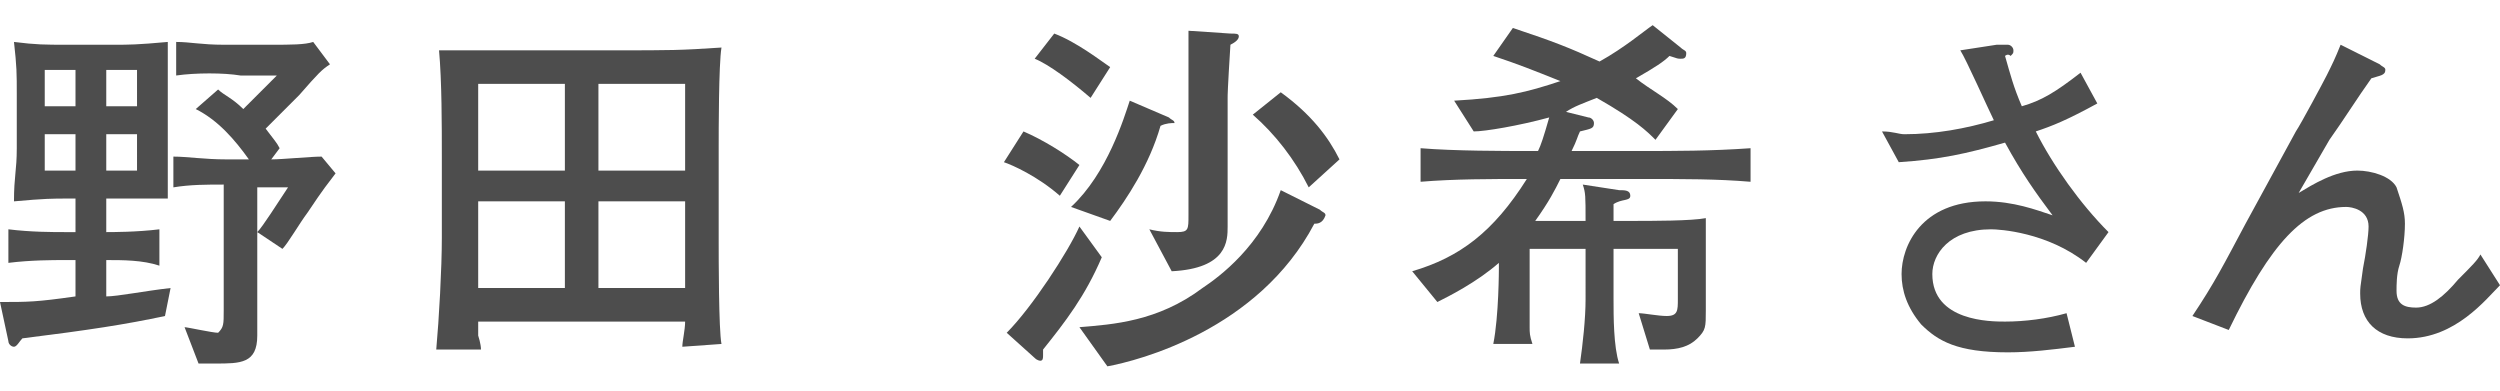 <?xml version="1.0" encoding="utf-8"?>
<!-- Generator: Adobe Illustrator 28.3.0, SVG Export Plug-In . SVG Version: 6.00 Build 0)  -->
<svg version="1.1" id="_レイヤー_2" xmlns="http://www.w3.org/2000/svg" xmlns:xlink="http://www.w3.org/1999/xlink" x="0px"
	 y="0px" viewBox="0 0 89.4 14" style="enable-background:new 0 0 89.4 14;" xml:space="preserve">
<style type="text/css">
	.st0{fill:#4D4D4D;}
</style>
<g id="_レイヤー_1-2">
	<path class="st0" d="M5.9,11.3c-1.4,0.3-2.7,0.5-5.1,0.8c-0.1,0.1-0.2,0.3-0.3,0.3c-0.1,0-0.2-0.1-0.2-0.2L0,10.8
		c1,0,1.3,0,2.7-0.2V9.3H2.3c-0.4,0-1.2,0-2,0.1V8.2c0.8,0.1,1.6,0.1,2,0.1h0.4V7.1H2.4c-0.5,0-0.8,0-1.9,0.1c0-0.9,0.1-1.1,0.1-1.9
		V3.4c0-0.8,0-1-0.1-1.9c0.8,0.1,1.1,0.1,1.9,0.1h1.7c0.5,0,0.8,0,1.9-0.1C6,2.4,6,2.6,6,3.4v1.8C6,6,6,6.2,6,7.1
		C5.3,7.1,4.9,7.1,4.1,7.1H3.8v1.2c0.2,0,1.1,0,1.9-0.1v1.3C5.1,9.3,4.4,9.3,3.8,9.3v1.3c0.4,0,1.4-0.2,2.3-0.3L5.9,11.3z M2.7,2.5
		H1.6v1.3h1.1V2.5z M2.7,4.8H1.6v1.3h1.1C2.7,6.1,2.7,4.8,2.7,4.8z M4.9,2.5H3.8v1.3h1.1V2.5z M4.9,4.8H3.8v1.3h1.1
		C4.9,6.1,4.9,4.8,4.9,4.8z M11,7.6c-0.3,0.4-0.7,1.1-0.9,1.3L9.2,8.3c0.2-0.2,0.7-1,1.1-1.6H9.2v5.3c0,1-0.6,1-1.5,1
		c-0.2,0-0.3,0-0.6,0l-0.5-1.3c0.1,0,1,0.2,1.2,0.2C8,11.7,8,11.6,8,11.1V6.6c-0.6,0-1.2,0-1.8,0.1V5.6c0.5,0,1.1,0.1,1.9,0.1h0.8
		C8.4,5,7.8,4.3,7,3.9l0.8-0.7c0.2,0.2,0.5,0.3,0.9,0.7c0.9-0.9,1-1,1.2-1.2H8.6C8,2.6,7,2.6,6.3,2.7V1.5c0.5,0,0.9,0.1,1.7,0.1h1.7
		c0.7,0,1.2,0,1.5-0.1l0.6,0.8c-0.3,0.2-0.4,0.3-1.1,1.1c-0.1,0.1-0.8,0.8-1.2,1.2c0.3,0.4,0.4,0.5,0.5,0.7L9.7,5.7
		c0.4,0,1.4-0.1,1.8-0.1L12,6.2C11.7,6.6,11.6,6.7,11,7.6L11,7.6z"/>
	<path class="st0" d="M24.4,12.4c0-0.2,0.1-0.6,0.1-0.9h-7.4c0,0.1,0,0.4,0,0.5c0,0,0.1,0.3,0.1,0.5h-1.6c0.1-1.1,0.2-2.9,0.2-4V5.6
		c0-1.1,0-2.7-0.1-3.8c0.2,0,0.4,0,0.8,0c0.4,0,2.1,0,2.5,0H22c2,0,2.3,0,3.8-0.1c-0.1,0.6-0.1,3-0.1,3.6v3.3c0,0.6,0,3.2,0.1,3.7
		L24.4,12.4L24.4,12.4z M20.2,3h-3.1v3.1h3.1C20.2,6.1,20.2,3,20.2,3z M20.2,7.2h-3.1v3.1h3.1C20.2,10.3,20.2,7.2,20.2,7.2z M24.5,3
		h-3.1v3.1h3.1C24.5,6.1,24.5,3,24.5,3z M24.5,7.2h-3.1v3.1h3.1C24.5,10.3,24.5,7.2,24.5,7.2z"/>
	<path class="st0" d="M37.9,7c-0.8-0.7-1.7-1.1-2-1.2l0.7-1.1c0.7,0.3,1.5,0.8,2,1.2L37.9,7L37.9,7z M37.3,12.5c0,0.1,0,0.2,0,0.2
		c0,0.1,0,0.2-0.1,0.2c0,0-0.1,0-0.2-0.1L36,11.9c0.9-0.9,2.2-2.9,2.6-3.8l0.8,1.1C38.8,10.6,38.1,11.5,37.3,12.5L37.3,12.5z
		 M39,3.5c-0.7-0.6-1.5-1.2-2-1.4l0.7-0.9c0.8,0.3,1.7,1,2,1.2L39,3.5L39,3.5z M41.5,4.5c-0.4,1.4-1.2,2.6-1.8,3.4l-1.4-0.5
		c1.3-1.2,1.9-3.2,2.1-3.8l1.4,0.6c0.1,0.1,0.2,0.1,0.2,0.2C41.9,4.4,41.7,4.4,41.5,4.5L41.5,4.5z M47,8c-2,3.8-6.3,4.9-7.4,5.1
		l-1-1.4c1.2-0.1,2.8-0.2,4.4-1.4c0.6-0.4,2.1-1.5,2.8-3.5l1.4,0.7c0.1,0.1,0.2,0.1,0.2,0.2C47.3,8,47.1,8,47,8L47,8z M44,1.6
		c-0.1,1.6-0.1,1.8-0.1,1.9v4.6c0,0.5,0,1.5-2,1.6l-0.8-1.5c0.4,0.1,0.7,0.1,1,0.1c0.4,0,0.4-0.1,0.4-0.6V3.5c0-0.7,0-1,0-2.4
		L44,1.2c0.2,0,0.3,0,0.3,0.1S44.2,1.5,44,1.6L44,1.6z M46.8,6.7c-0.5-1-1.2-1.9-2-2.6l1-0.8c1.1,0.8,1.7,1.6,2.1,2.4L46.8,6.7
		L46.8,6.7z"/>
	<path class="st0" d="M58.6,6.4h-2.8c-0.2,0.4-0.4,0.8-0.9,1.5c0.7,0,0.7,0,1.3,0h0.5c0-0.9,0-1-0.1-1.3l1.3,0.2
		c0.2,0,0.4,0,0.4,0.2S58,7.1,57.7,7.3c0,0.1,0,0.5,0,0.6h0.6c0.8,0,2.2,0,2.7-0.1c0,0.6,0,1.3,0,1.8v1.5c0,0.6,0,0.7-0.3,1
		c-0.3,0.3-0.7,0.4-1.2,0.4c-0.2,0-0.4,0-0.5,0l-0.4-1.3c0.2,0,0.7,0.1,1,0.1c0.4,0,0.4-0.2,0.4-0.6V8.9h-2.3v1.8
		c0,0.6,0,1.7,0.2,2.3h-1.4c0.1-0.7,0.2-1.6,0.2-2.3V8.9h-2v0.7c0,0.7,0,1.4,0,2.1c0,0.2,0,0.3,0.1,0.6h-1.4c0.2-1,0.2-2.7,0.2-2.7
		V9.4c-0.8,0.7-1.8,1.2-2.2,1.4l-0.9-1.1c1.7-0.5,2.9-1.4,4.1-3.3c-1.3,0-2.6,0-3.8,0.1V5.3c1.2,0.1,3,0.1,3.9,0.1h0.3
		c0.1-0.2,0.2-0.5,0.4-1.2c-1.1,0.3-2.3,0.5-2.7,0.5L52,3.6c1.8-0.1,2.6-0.3,3.8-0.7c-1-0.4-1.5-0.6-2.4-0.9L54.1,1
		c1.5,0.5,2,0.7,3.1,1.2c0.9-0.5,1.6-1.1,1.9-1.3l1,0.8c0.1,0.1,0.2,0.1,0.2,0.2c0,0.2-0.1,0.2-0.2,0.2c-0.1,0-0.1,0-0.4-0.1
		c-0.2,0.2-0.5,0.4-1.2,0.8C59,3.2,59.6,3.5,60,3.9L59.2,5c-0.3-0.3-0.7-0.7-2.1-1.5C56.6,3.7,56.3,3.8,56,4l0.8,0.2
		c0.1,0,0.2,0.1,0.2,0.2c0,0.2-0.1,0.2-0.5,0.3c-0.1,0.2-0.1,0.3-0.3,0.7h2.4c1.3,0,2.6,0,4-0.1v1.2C61.4,6.4,60.3,6.4,58.6,6.4
		L58.6,6.4z"/>
	<path class="st0" d="M74.6,9.4c-1.4-1.1-3.1-1.2-3.4-1.2c-1.5,0-2.1,0.9-2.1,1.6c0,1.7,2.1,1.7,2.6,1.7c0.7,0,1.5-0.1,2.2-0.3
		l0.3,1.2c-0.8,0.1-1.6,0.2-2.4,0.2c-1.8,0-2.5-0.4-3.1-1C68.2,11,68,10.4,68,9.8c0-1,0.7-2.6,3-2.6c1,0,1.8,0.3,2.4,0.5
		c-0.6-0.8-1.1-1.5-1.7-2.6c-1.4,0.4-2.3,0.6-3.8,0.7l-0.6-1.1c0.4,0,0.6,0.1,0.8,0.1c1.1,0,2.2-0.2,3.2-0.5c-0.2-0.4-1-2.2-1.2-2.5
		l1.3-0.2c0,0,0.3,0,0.4,0c0.1,0,0.2,0.1,0.2,0.2c0,0.1,0,0.1-0.1,0.2C71.8,1.9,71.7,2,71.7,2c0.2,0.7,0.3,1.1,0.6,1.8
		c0.7-0.2,1.2-0.5,2.1-1.2L75,3.7c-1.1,0.6-1.6,0.8-2.2,1c0.6,1.2,1.6,2.6,2.6,3.6L74.6,9.4L74.6,9.4z"/>
	<path class="st0" d="M86.1,12.1c-1.1,0-1.7-0.6-1.7-1.6c0-0.2,0-0.2,0.1-0.9c0.1-0.5,0.2-1.2,0.2-1.5c0-0.6-0.6-0.7-0.8-0.7
		c-1.5,0-2.7,1.3-4.2,4.4l-1.3-0.5c0.8-1.2,1.1-1.8,1.9-3.3l1.8-3.3c0.2-0.3,1-1.8,1.1-2c0.2-0.4,0.3-0.6,0.5-1.1l1.4,0.7
		c0.1,0.1,0.2,0.1,0.2,0.2c0,0.2-0.2,0.2-0.5,0.3c-0.5,0.7-1,1.5-1.5,2.2l-1.1,1.9c0.5-0.3,1.3-0.8,2.1-0.8c0.5,0,1.2,0.2,1.4,0.6
		C85.9,7.3,86,7.6,86,8c0,0.5-0.1,1.2-0.2,1.5c-0.1,0.3-0.1,0.7-0.1,0.9c0,0.5,0.3,0.6,0.7,0.6c0.5,0,1-0.4,1.5-1
		c0.5-0.5,0.7-0.7,0.8-0.9l0.7,1.1C88.9,10.7,87.8,12.1,86.1,12.1L86.1,12.1z"/>
</g>
</svg>
